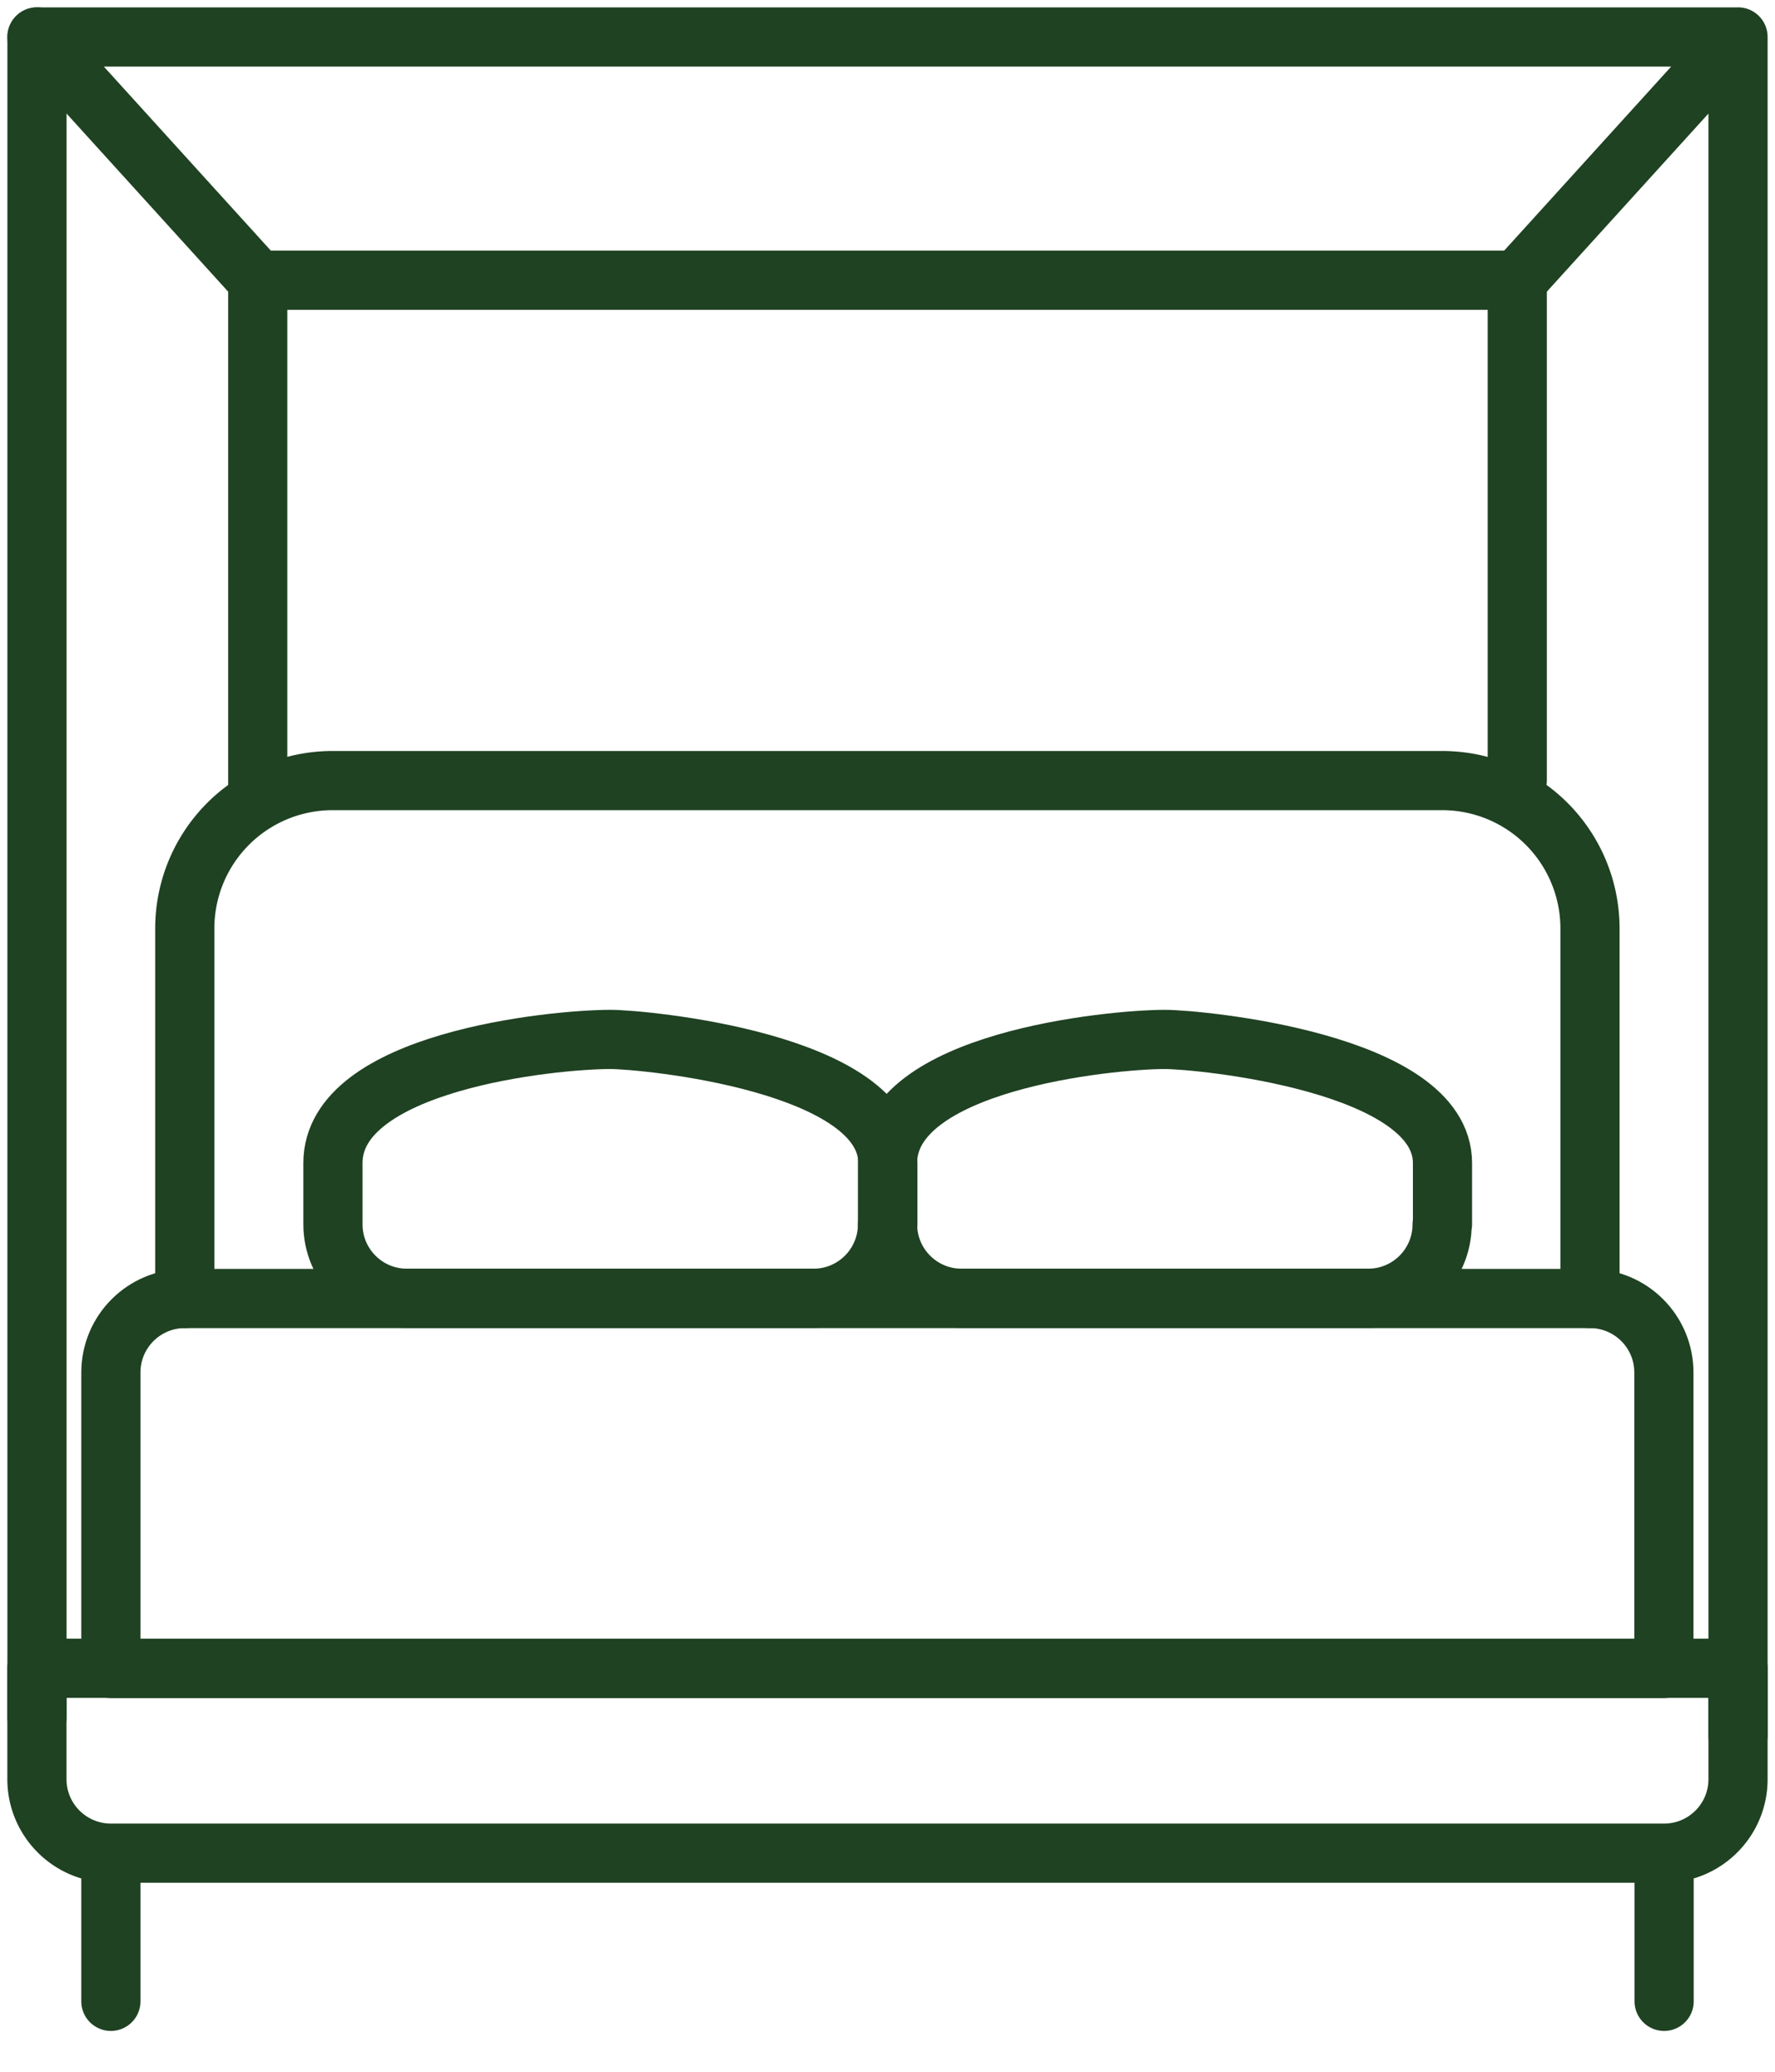 <svg xmlns="http://www.w3.org/2000/svg" fill="none" viewBox="0 0 30 35"><g stroke="#1F4222" stroke-linecap="round" stroke-linejoin="round" clip-path="url(#a)"><path d="M3.123 21.937h23.75c.69 0 1.249.559 1.249 1.25v5H1.874v-5c0-.691.559-1.25 1.25-1.25Z"/><path d="M29.375 28.183v1.875c0 .69-.559 1.249-1.249 1.249H1.874c-.69 0-1.25-.56-1.25-1.25v-1.873h28.751ZM1.874 31.31v2.5M28.126 31.31v2.5M3.123 21.937v-6.25a2.498 2.498 0 0 1 2.499-2.5h18.752a2.498 2.498 0 0 1 2.499 2.5v6.25"/><path d="M15 20.683c0 .69-.559 1.25-1.25 1.25H6.876c-.69 0-1.249-.56-1.249-1.25v-1.035c0-1.714 3.71-2.088 4.689-2.088.575 0 4.69.387 4.69 2.088v1.035H15Z"/><path d="M24.374 20.683c0 .69-.559 1.25-1.25 1.25H16.25c-.69 0-1.249-.56-1.249-1.25v-1.035c0-1.714 3.752-2.088 4.689-2.088.575 0 4.69.387 4.69 2.088v1.035h-.005ZM4.356 13.377V4.734L.625.624M25.644 13.184v-8.45H4.356"/><path d="M.625 29.006V.625h28.75v28.689M25.644 4.734l3.731-4.11"/></g><defs><clipPath id="a"><path fill="#fff" d="M0 0h30v34.434H0z"/></clipPath></defs></svg>